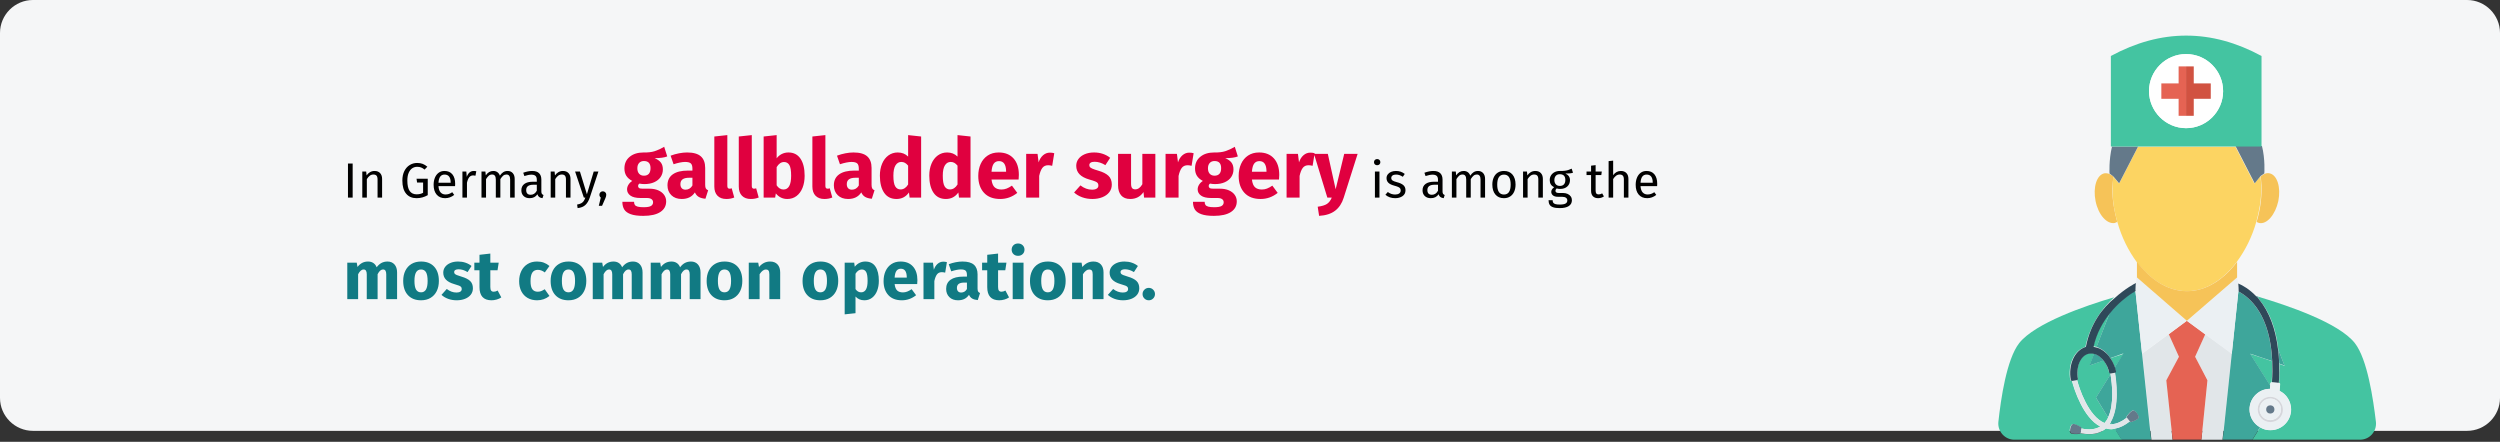 <?xml version="1.0" encoding="UTF-8"?>
<svg xmlns="http://www.w3.org/2000/svg" xmlns:xlink="http://www.w3.org/1999/xlink" width="911px" height="161px" viewBox="0 0 911 161" version="1.1">
  <rect x="0" y="0" width="911" height="161" fill="#333333" stroke="none"/>
  <title>gallensteine-einleitung-en</title>
  <g id="Page-1" stroke="none" stroke-width="1" fill="none" fill-rule="evenodd">
    <g id="vorlage" transform="translate(2, -5747)" fill-rule="nonzero">
      <g id="gallensteine-einleitung-en" transform="translate(-2, 5747)">
        <g id="Mask_3_" fill="#F5F6F7">
          <path d="M911,12 L911,145 C911,151.6 905.6,157 899,157 L12,157 C5.4,157 0,151.6 0,145 L0,12 C0,5.4 5.4,0 12,0 L899,0 C905.6,0 911,5.4 911,12 Z" id="Path"></path>
        </g>
        <g id="Page-1" transform="translate(728.177, 12.975)">
          <g id="Group" transform="translate(0, 0)">
            <g transform="translate(0, 92.698)" fill="#44C4A1">
              <path d="M41.523,48.95 L41.023,48.15 C40.823,48.45 40.723,48.75 40.523,48.95 C40.923,48.95 41.223,48.95 41.523,48.95 Z" id="Path"></path>
              <path d="M35.823,20.75 L40.723,8.05 C38.123,11.25 35.723,15.35 34.623,20.45 C34.923,20.55 35.423,20.65 35.823,20.75 Z" id="Path_1_"></path>
              <path d="M38.723,48.45 C39.223,47.85 39.723,47.15 40.023,46.45 L35.623,39.25 L40.923,30.75 C40.923,30.55 40.823,30.35 40.823,30.15 L40.723,30.15 C40.523,30.15 40.323,30.05 40.323,29.85 C39.923,28.25 39.323,26.85 38.423,25.65 L33.323,27.45 L35.023,23.15 C34.323,22.95 33.723,22.95 33.023,23.05 C29.923,23.65 28.223,27.75 29.023,32.25 C29.023,32.45 28.923,32.65 28.723,32.65 C29.423,35.75 32.823,46.05 38.723,48.45 Z" id="Path_2_"></path>
              <path d="M45.723,23.25 L40.823,24.85 C41.523,25.85 42.023,27.05 42.423,28.25 L45.723,23.25 Z" id="Path_3_"></path>
              <path d="M42.523,50.55 C42.023,50.65 41.523,50.75 41.123,50.75 C40.423,50.75 39.823,50.65 39.223,50.45 C37.623,51.85 35.623,52.55 33.223,52.55 C32.223,52.55 31.023,52.45 29.823,52.15 C29.723,52.35 29.623,52.45 29.423,52.45 C28.623,52.55 26.723,52.65 26.223,52.05 C25.723,51.35 26.223,49.35 26.923,48.95 C27.523,48.65 29.223,49.55 29.923,49.95 C30.123,50.05 30.123,50.25 30.123,50.45 L30.123,50.45 C33.023,51.05 35.323,50.85 37.123,49.75 C30.923,46.55 27.623,36.25 26.823,33.15 L26.723,33.15 C26.523,33.15 26.323,33.05 26.223,32.85 C25.223,27.25 27.623,21.95 31.723,20.75 C33.523,12.35 38.023,6.45 42.223,2.65 C31.623,5.75 13.423,12.05 7.623,19.35 C3.023,25.25 0.923,39.75 0.023,48.15 C-0.277,51.55 2.423,54.55 5.823,54.55 L45.023,54.55 L42.523,50.55 Z" id="Path_4_"></path>
              <path d="M48.823,0.85 L50.023,0.55 C50.023,0.45 49.623,0.55 48.823,0.85 C48.823,0.75 48.823,0.85 48.823,0.85 Z" id="Path_5_"></path>
              <polygon id="Path_6_" points="50.023 0.45 50.023 0.55 50.023 0.55"></polygon>
              <path d="M129.923,19.35 C124.023,11.85 105.123,5.55 94.723,2.45 L95.123,3.55 C98.923,8.05 101.223,14.15 102.023,21.65 L104.323,27.65 L102.423,26.95 C102.523,29.15 102.423,31.55 102.323,33.95 L102.423,33.95 C102.623,33.95 102.723,34.15 102.723,34.25 L102.523,36.75 C105.023,37.95 106.723,40.55 106.723,43.55 C106.723,48.05 102.823,51.55 98.323,51.05 C97.223,50.95 96.323,50.55 95.423,50.05 L92.623,54.55 L131.823,54.55 C135.323,54.55 137.923,51.55 137.623,48.15 C136.623,39.75 134.523,25.25 129.923,19.35 Z" id="Path_7_"></path>
              <path d="M99.523,33.65 L99.623,33.65 C99.823,30.85 99.823,28.35 99.723,25.95 L91.723,23.25 L99.023,34.85 L99.123,33.95 C99.223,33.75 99.423,33.65 99.523,33.65 Z" id="Path_8_"></path>
              <path d="M94.623,2.45 C94.323,2.35 94.123,2.35 93.923,2.25 C93.923,2.25 93.923,2.25 93.923,2.25 L94.623,2.45 Z" id="Path_9_"></path>
            </g>
            <g id="Group_1_" transform="translate(52.498, 108.77)" fill="#E1E6E9">
              <polygon id="Path_10_" points="13.3 8.3 9.6 7.21644966e-16 7.21644966e-16 7.1 3.3 38.5 11 38.5 8.8 16.8"></polygon>
              <polygon id="Path_11_" points="22.9 7.21644966e-16 19.2 8.3 23.8 16.8 21.5 38.5 29.2 38.5 32.6 7.1"></polygon>
            </g>
            <g id="Group_2_" transform="translate(35.124, 50.106)" fill="#F6C358">
              <path d="M60.822,5.678 C60.822,9.678 60.222,13.778 59.022,17.778 C59.322,17.978 59.622,18.078 59.922,18.178 C62.722,18.778 65.822,15.178 66.922,10.178 C67.922,5.178 66.522,0.678 63.722,0.078 C63.022,-0.122 62.222,0.078 61.522,0.478 L60.522,1.178 C60.622,2.578 60.822,4.078 60.822,5.678 Z" id="Path_12_"></path>
              <path d="M6.822,1.178 L6.822,1.178 L5.522,0.378 C4.822,0.078 4.222,-0.022 3.522,0.078 C0.722,0.678 -0.678,5.178 0.322,10.178 C1.322,15.178 4.422,18.678 7.322,18.178 C7.622,18.078 7.922,17.878 8.222,17.778 C7.122,13.878 6.422,9.778 6.422,5.678 C6.522,4.178 6.622,2.678 6.822,1.178 Z" id="Path_13_"></path>
            </g>
            <path d="M68.723,93.125 C75.723,93.125 82.123,88.825 86.923,82.425 C90.023,78.225 92.523,73.225 94.023,67.825 C95.123,63.925 95.823,59.825 95.823,55.725 C95.823,54.125 95.723,52.625 95.523,51.225 L95.423,51.325 L93.323,53.925 L86.423,40.525 L50.923,40.525 L44.023,53.925 L41.923,51.425 C41.723,52.825 41.623,54.325 41.623,55.925 C41.623,59.925 42.223,64.025 43.423,68.025 C44.923,73.425 47.423,78.425 50.523,82.625 C55.323,88.825 61.723,93.125 68.723,93.125 Z" id="Path_14_" fill="#FCD462"></path>
            <g id="Group_3_" transform="translate(40.504, 40.021)" fill="#64798A">
              <path d="M1.433,11.3 L3.533,13.8 L10.433,0.4 L0.933,0.4 C-0.267,5.4 0.033,10.3 0.033,10.3 L0.133,10.3 L1.433,11.3 L1.433,11.3 Z" id="Path_15_"></path>
              <path d="M46.033,0.4 L52.933,13.8 L55.033,11.2 L55.133,11.1 L56.133,10.4 L56.433,10.2 C56.433,10.2 56.833,5.1 55.533,3.60822483e-16 L55.533,0.2 L46.033,0.2 L46.033,0.4 Z" id="Path_16_"></path>
            </g>
            <path d="M86.523,40.425 L95.923,40.425 L95.923,40.225 L95.923,7.425 C77.623,-2.475 59.323,-2.475 41.023,7.425 L41.023,40.425 L41.423,40.425 L50.923,40.425 L86.523,40.425 L86.523,40.425 Z M68.423,6.725 C75.923,6.725 81.923,12.825 81.923,20.225 C81.923,27.725 75.823,33.725 68.423,33.725 C61.023,33.725 54.923,27.625 54.923,20.225 C54.923,12.825 61.023,6.725 68.423,6.725 Z" id="Shape" fill="#44C4A1"></path>
            <path d="M68.423,33.725 C75.923,33.725 81.923,27.625 81.923,20.225 C81.923,12.825 75.923,6.725 68.423,6.725 C60.923,6.725 54.923,12.825 54.923,20.225 C54.923,27.625 61.023,33.725 68.423,33.725 Z M59.423,17.425 L65.623,17.425 L65.623,11.225 L68.423,11.225 L71.223,11.225 L71.223,17.425 L77.423,17.425 L77.423,23.025 L71.223,23.025 L71.223,29.225 L68.423,29.225 L65.623,29.225 L65.623,23.025 L59.423,23.025 L59.423,17.425 L59.423,17.425 Z" id="Shape_1_" fill="#FFFFFF"></path>
            <polygon id="Path_17_" fill="#E56353" points="65.723 29.225 68.423 29.225 68.423 11.225 65.723 11.225 65.723 17.425 59.423 17.425 59.423 23.025 65.723 23.025"></polygon>
            <polygon id="Path_18_" fill="#D15241" points="71.223 29.225 71.223 23.025 77.423 23.025 77.423 17.425 71.223 17.425 71.223 11.225 68.423 11.225 68.423 29.225"></polygon>
            <g id="Group_4_" transform="translate(33.19, 93.215)" fill="#3EA69B">
              <path d="M5.2,25.2 C4.9,24.8 4.5,24.4 4.1,24 C3.3,23.3 2.5,22.9 1.7,22.7 L2.83106871e-15,27 L5.2,25.2 Z" id="Path_19_"></path>
              <path d="M6.8,45.9 C9.1,41.1 8.3,33.6 7.7,30.2 L2.4,38.7 L6.8,45.9 Z" id="Path_20_"></path>
              <path d="M16.8,-1.41553436e-15 L16.8,-1.41553436e-15 L15.6,0.3 C13.5,1.7 10.3,4.1 7.5,7.6 L2.6,20.2 C3.7,20.6 4.8,21.2 5.8,22.1 C6.5,22.7 7.1,23.5 7.6,24.3 L12.4,22.6 L9.2,27.7 C9.3,28.1 9.4,28.4 9.5,28.8 C9.5,29 9.4,29.2 9.2,29.3 C9.8,32.5 11,41.9 7.7,47.6 L8.2,48.4 C9.9,48.3 11.7,47.5 13.6,46 C13.5,45.8 13.5,45.7 13.6,45.5 C14.1,44.9 15.3,43.3 16,43.4 C16.8,43.5 18,45.2 17.9,46 C17.7,46.7 15.9,47.3 15.1,47.6 C14.9,47.7 14.7,47.6 14.6,47.4 L14.6,47.4 C12.8,48.8 11,49.7 9.2,50 L11.7,54 L22.5,54 L19.2,22.7 L16.8,-1.41553436e-15 Z" id="Path_21_"></path>
              <path d="M61.6,2.6 C61.7,2.7 61.8,2.9 61.9,3 L61.5,1.9 L61.5,1.9 L61.5,1.9 L60.7,1.7 C61,2 61.3,2.3 61.6,2.6 Z" id="Path_22_"></path>
              <path d="M58.4,43.9 C57.9,39.4 61.4,35.5 65.8,35.5 L65.9,34.3 L58.6,22.7 L66.6,25.4 C65.9,8.5 58.5,2.2 54.3,-1.41553436e-15 L51.9,22.7 L48.6,54 L59.4,54 L62.2,49.5 C60.1,48.3 58.7,46.3 58.4,43.9 Z" id="Path_23_"></path>
              <path d="M71.1,27 L68.8,21 C69,22.7 69.1,24.5 69.2,26.3 L71.1,27 Z" id="Path_24_"></path>
            </g>
            <polygon id="Path_25_" fill="#E56353" points="71.723 117.025 75.423 108.825 68.723 103.925 62.123 108.825 65.823 117.025 61.223 125.625 63.523 147.225 68.723 147.225 74.023 147.225 76.223 125.625"></polygon>
            <path d="M87.523,93.225 L87.523,93.225 C91.723,95.425 99.123,101.725 99.823,118.625 C99.923,120.925 99.923,123.525 99.723,126.325 L102.223,126.525 C102.423,124.025 102.423,121.725 102.323,119.525 C102.323,117.725 102.123,115.925 101.923,114.225 C101.023,106.725 98.723,100.625 95.023,96.125 C94.923,96.025 94.823,95.825 94.723,95.725 C94.423,95.425 94.223,95.125 93.923,94.925 C93.923,94.925 93.923,94.925 93.923,94.925 C91.523,92.425 89.123,91.025 87.423,90.325 C87.423,91.225 87.523,92.125 87.523,93.225 L87.523,93.225 Z" id="Path_26_" fill="#2F4859"></path>
            <path d="M40.823,122.925 C40.823,123.125 40.923,123.325 40.923,123.525 C41.423,126.825 42.323,134.325 40.023,139.225 C39.623,140.025 39.223,140.625 38.723,141.225 C32.823,138.825 29.523,128.525 28.623,125.525 C28.623,125.525 28.623,125.525 28.623,125.525 L26.923,125.825 C27.723,128.925 31.023,139.225 37.223,142.425 C35.423,143.525 33.123,143.825 30.223,143.125 L29.823,144.825 C29.823,144.825 29.823,144.825 29.823,144.825 C31.023,145.125 32.123,145.225 33.223,145.225 C35.623,145.225 37.623,144.525 39.223,143.125 C39.823,143.325 40.523,143.425 41.123,143.425 C41.623,143.425 42.123,143.325 42.523,143.225 C44.323,142.925 46.123,142.025 47.923,140.625 L46.923,139.225 C46.923,139.225 46.923,139.225 46.923,139.225 C45.023,140.725 43.223,141.425 41.523,141.625 C41.223,141.625 40.823,141.625 40.523,141.625 C40.723,141.325 40.823,141.125 41.023,140.825 C44.323,135.125 43.023,125.725 42.523,122.525 L42.523,122.525 L40.823,122.925 Z" id="Path_27_" fill="#E1E6E9"></path>
            <path d="M31.923,113.425 C27.823,114.625 25.423,119.925 26.423,125.525 C26.423,125.725 26.623,125.825 26.923,125.825 L27.023,125.825 L28.723,125.525 C28.723,125.525 28.723,125.525 28.723,125.525 C28.923,125.425 29.023,125.325 29.023,125.125 C28.223,120.625 30.023,116.525 33.023,115.925 C33.623,115.825 34.323,115.825 35.023,116.025 C35.823,116.225 36.723,116.725 37.423,117.425 C37.823,117.725 38.123,118.125 38.523,118.625 C39.423,119.825 40.123,121.225 40.423,122.825 C40.423,123.025 40.623,123.125 40.823,123.125 L40.923,123.125 L42.623,122.825 L42.623,122.825 C42.823,122.825 42.923,122.525 42.923,122.325 C42.823,121.925 42.723,121.625 42.623,121.225 C42.223,120.025 41.723,118.825 41.023,117.825 C40.523,117.025 39.923,116.225 39.223,115.625 C38.223,114.725 37.123,114.025 36.023,113.725 C35.623,113.625 35.123,113.525 34.723,113.425 C35.823,108.325 38.223,104.225 40.823,101.025 C43.623,97.525 46.823,95.125 48.923,93.725 C48.923,93.725 48.923,93.725 49.023,93.725 C49.423,93.425 49.923,93.225 50.223,93.025 C50.223,91.925 50.323,90.825 50.423,90.025 C49.723,90.325 46.323,92.125 42.423,95.625 C38.023,99.125 33.523,105.025 31.923,113.425 Z" id="Path_28_" fill="#2F4859"></path>
            <g id="Group_5_" transform="translate(26.158, 136.601)" fill="#64798A">
              <path d="M21.802,4.004 L21.802,4.004 C21.902,4.204 22.102,4.204 22.302,4.204 C23.002,4.004 24.902,3.304 25.002,2.604 C25.202,1.804 23.902,0.104 23.102,0.004 C22.402,-0.096 21.202,1.504 20.702,2.104 C20.602,2.204 20.602,2.404 20.702,2.604 C20.702,2.604 20.702,2.604 20.702,2.604 L21.802,4.004 Z" id="Path_29_"></path>
              <path d="M4.102,6.504 L4.102,6.504 C4.102,6.304 4.102,6.104 3.902,6.004 C3.202,5.604 1.502,4.604 0.902,5.004 C0.202,5.404 -0.298,7.504 0.202,8.104 C0.602,8.704 2.602,8.504 3.402,8.504 C3.602,8.504 3.702,8.404 3.802,8.204 C3.802,8.204 3.802,8.204 3.802,8.204 L4.102,6.504 Z" id="Path_30_"></path>
            </g>
            <path d="M99.523,126.325 C99.323,126.325 99.223,126.425 99.223,126.625 L99.123,127.525 L99.023,128.725 C94.623,128.725 91.023,132.625 91.623,137.125 C91.923,139.525 93.323,141.625 95.323,142.725 C96.223,143.225 97.223,143.625 98.223,143.725 C102.823,144.225 106.623,140.725 106.623,136.225 C106.623,133.225 104.923,130.725 102.423,129.425 L102.623,126.925 C102.623,126.725 102.523,126.625 102.323,126.625 L102.223,126.625 L99.723,126.425 L99.523,126.325 Z M103.623,136.225 C103.623,138.725 101.623,140.825 99.023,140.825 C96.423,140.825 94.423,138.825 94.423,136.225 C94.423,133.725 96.423,131.625 99.023,131.625 C101.623,131.625 103.623,133.725 103.623,136.225 Z" id="Shape_2_" fill="#EBF0F3"></path>
            <path d="M99.123,131.625 C96.623,131.625 94.523,133.625 94.523,136.225 C94.523,138.725 96.523,140.825 99.123,140.825 C101.723,140.825 103.723,138.825 103.723,136.225 C103.623,133.725 101.623,131.625 99.123,131.625 Z M103.023,136.225 C103.023,138.425 101.223,140.125 99.123,140.125 C96.923,140.125 95.223,138.325 95.223,136.225 C95.223,134.025 97.023,132.325 99.123,132.325 C101.223,132.225 103.023,134.025 103.023,136.225 Z" id="Shape_3_" fill="#D5D6DB"></path>
            <path d="M99.123,132.225 C96.923,132.225 95.223,134.025 95.223,136.125 C95.223,138.325 97.023,140.025 99.123,140.025 C101.323,140.025 103.023,138.225 103.023,136.125 C103.023,134.025 101.223,132.225 99.123,132.225 Z M99.123,136.725 C98.823,136.725 98.623,136.525 98.623,136.225 C98.623,135.925 98.823,135.725 99.123,135.725 C99.423,135.725 99.623,135.925 99.623,136.225 C99.623,136.525 99.423,136.725 99.123,136.725 Z" id="Shape_4_" fill="#EBF0F3"></path>
            <circle id="Oval" fill="#64798A" cx="99.123" cy="136.225" r="1.5"></circle>
            <g id="Group_6_" transform="translate(49.982, 88.083)" fill="#EBF0F3">
              <path d="M7.21644966e-16,5.1 C7.21644966e-16,5.1 7.21644966e-16,5.1 7.21644966e-16,5.1 L2.4,27.8 L12.1,20.7 L18.7,15.8 L0.5,0 C0.4,0.5 0.3,1 0.2,1.6 C0.1,2.5 7.21644966e-16,3.5 7.21644966e-16,4.6 C0.1,4.8 7.21644966e-16,5 7.21644966e-16,5.1 Z" id="Path_31_"></path>
              <path d="M18.8,15.9 L25.4,20.8 L35.1,27.9 L37.5,5.2 L37.5,5.2 L37.5,5.2 C37.5,4.2 37.5,3.2 37.4,2.3 C37.3,1.4 37.2,0.7 37,0.1 L18.8,15.9 Z" id="Path_32_"></path>
            </g>
            <path d="M87.023,88.125 L87.023,82.425 C82.223,88.825 75.823,93.125 68.723,93.125 C61.723,93.125 55.323,88.825 50.523,82.425 L50.523,88.125 L68.723,103.925 L87.023,88.125 Z" id="Path_33_" fill="#F6C358"></path>
          </g>
        </g>
        <g id="In-Germany,-gallblad" transform="translate(126.55, 49.23)">
          <path d="M1.96,22.77 L1.96,10.368 L0.25,10.368 L0.25,22.77 L1.96,22.77 Z M7.126,22.77 L7.126,16.038 C7.462,15.498 7.822,15.084 8.206,14.796 C8.59,14.508 9.034,14.364 9.538,14.364 C10.03,14.364 10.402,14.502 10.654,14.778 C10.906,15.054 11.032,15.528 11.032,16.2 L11.032,16.2 L11.032,22.77 L12.688,22.77 L12.688,15.966 C12.688,15.066 12.445,14.358 11.959,13.842 C11.473,13.326 10.798,13.068 9.934,13.068 C9.334,13.068 8.785,13.212 8.287,13.5 C7.789,13.788 7.372,14.184 7.036,14.688 L7.036,14.688 L6.892,13.284 L5.47,13.284 L5.47,22.77 L7.126,22.77 Z M25.27,22.986 C26.686,22.986 28.036,22.62 29.32,21.888 L29.32,21.888 L29.32,15.894 L25.234,15.894 L25.432,17.28 L27.628,17.28 L27.628,21.024 C26.968,21.396 26.182,21.582 25.27,21.582 C24.154,21.582 23.311,21.18 22.741,20.376 C22.171,19.572 21.886,18.3 21.886,16.56 C21.886,15.408 22.054,14.457 22.39,13.707 C22.726,12.957 23.161,12.411 23.695,12.069 C24.229,11.727 24.814,11.556 25.45,11.556 C26.002,11.556 26.482,11.634 26.89,11.79 C27.298,11.946 27.724,12.204 28.168,12.564 L28.168,12.564 L29.176,11.52 C28.612,11.052 28.045,10.707 27.475,10.485 C26.905,10.263 26.23,10.152 25.45,10.152 C24.478,10.152 23.581,10.401 22.759,10.899 C21.937,11.397 21.283,12.129 20.797,13.095 C20.311,14.061 20.068,15.216 20.068,16.56 C20.068,18.66 20.527,20.256 21.445,21.348 C22.363,22.44 23.638,22.986 25.27,22.986 Z M35.656,22.986 C36.856,22.986 37.96,22.59 38.968,21.798 L38.968,21.798 L38.248,20.808 C37.828,21.096 37.426,21.306 37.042,21.438 C36.658,21.57 36.238,21.636 35.782,21.636 C35.062,21.636 34.474,21.39 34.018,20.898 C33.562,20.406 33.298,19.638 33.226,18.594 L33.226,18.594 L39.274,18.594 C39.298,18.306 39.31,18.024 39.31,17.748 C39.31,16.284 38.974,15.138 38.302,14.31 C37.63,13.482 36.664,13.068 35.404,13.068 C34.6,13.068 33.901,13.284 33.307,13.716 C32.713,14.148 32.257,14.745 31.939,15.507 C31.621,16.269 31.462,17.142 31.462,18.126 C31.462,19.638 31.831,20.826 32.569,21.69 C33.307,22.554 34.336,22.986 35.656,22.986 Z M37.672,17.37 L33.226,17.37 C33.346,15.378 34.084,14.382 35.44,14.382 C36.184,14.382 36.742,14.628 37.114,15.12 C37.486,15.612 37.672,16.326 37.672,17.262 L37.672,17.262 L37.672,17.37 Z M43.612,22.77 L43.612,17.352 C43.816,16.44 44.098,15.768 44.458,15.336 C44.818,14.904 45.292,14.688 45.88,14.688 C46.144,14.688 46.42,14.724 46.708,14.796 L46.708,14.796 L47.014,13.176 C46.726,13.104 46.414,13.068 46.078,13.068 C45.502,13.068 44.998,13.248 44.566,13.608 C44.134,13.968 43.792,14.502 43.54,15.21 L43.54,15.21 L43.378,13.284 L41.956,13.284 L41.956,22.77 L43.612,22.77 Z M50.56,22.77 L50.56,16.038 C50.92,15.474 51.262,15.054 51.586,14.778 C51.91,14.502 52.312,14.364 52.792,14.364 C53.68,14.364 54.124,14.976 54.124,16.2 L54.124,16.2 L54.124,22.77 L55.78,22.77 L55.78,16.038 C56.152,15.462 56.5,15.039 56.824,14.769 C57.148,14.499 57.544,14.364 58.012,14.364 C58.9,14.364 59.344,14.976 59.344,16.2 L59.344,16.2 L59.344,22.77 L61,22.77 L61,15.966 C61,15.078 60.766,14.373 60.298,13.851 C59.83,13.329 59.206,13.068 58.426,13.068 C57.814,13.068 57.283,13.215 56.833,13.509 C56.383,13.803 55.972,14.226 55.6,14.778 C55.42,14.238 55.123,13.818 54.709,13.518 C54.295,13.218 53.794,13.068 53.206,13.068 C52.09,13.068 51.178,13.602 50.47,14.67 L50.47,14.67 L50.326,13.284 L48.904,13.284 L48.904,22.77 L50.56,22.77 Z M71.134,22.986 L71.512,21.834 C71.248,21.738 71.05,21.597 70.918,21.411 C70.786,21.225 70.72,20.94 70.72,20.556 L70.72,20.556 L70.72,16.218 C70.72,15.21 70.444,14.433 69.892,13.887 C69.34,13.341 68.506,13.068 67.39,13.068 C66.382,13.068 65.29,13.284 64.114,13.716 L64.114,13.716 L64.528,14.922 C65.536,14.586 66.388,14.418 67.084,14.418 C67.756,14.418 68.254,14.562 68.578,14.85 C68.902,15.138 69.064,15.618 69.064,16.29 L69.064,16.29 L69.064,16.992 L67.606,16.992 C66.274,16.992 65.245,17.262 64.519,17.802 C63.793,18.342 63.43,19.116 63.43,20.124 C63.43,20.976 63.7,21.666 64.24,22.194 C64.78,22.722 65.518,22.986 66.454,22.986 C67.702,22.986 68.644,22.512 69.28,21.564 C69.424,22.02 69.646,22.356 69.946,22.572 C70.246,22.788 70.642,22.926 71.134,22.986 L71.134,22.986 Z M66.832,21.744 C66.292,21.744 65.884,21.6 65.608,21.312 C65.332,21.024 65.194,20.598 65.194,20.034 C65.194,18.738 66.07,18.09 67.822,18.09 L67.822,18.09 L69.064,18.09 L69.064,20.268 C68.524,21.252 67.78,21.744 66.832,21.744 Z M75.778,22.77 L75.778,16.038 C76.114,15.498 76.474,15.084 76.858,14.796 C77.242,14.508 77.686,14.364 78.19,14.364 C78.682,14.364 79.054,14.502 79.306,14.778 C79.558,15.054 79.684,15.528 79.684,16.2 L79.684,16.2 L79.684,22.77 L81.34,22.77 L81.34,15.966 C81.34,15.066 81.097,14.358 80.611,13.842 C80.125,13.326 79.45,13.068 78.586,13.068 C77.986,13.068 77.437,13.212 76.939,13.5 C76.441,13.788 76.024,14.184 75.688,14.688 L75.688,14.688 L75.544,13.284 L74.122,13.284 L74.122,22.77 L75.778,22.77 Z M83.932,26.604 C85.168,26.472 86.119,26.085 86.785,25.443 C87.451,24.801 87.97,23.928 88.342,22.824 L88.342,22.824 L91.51,13.284 L89.8,13.284 L87.316,21.564 L84.778,13.284 L83.014,13.284 L86.2,22.77 L86.758,22.77 C86.566,23.31 86.359,23.739 86.137,24.057 C85.915,24.375 85.618,24.636 85.246,24.84 C84.874,25.044 84.376,25.2 83.752,25.308 L83.752,25.308 L83.932,26.604 Z M92.842,25.758 L94.048,23.004 C94.264,22.524 94.372,22.098 94.372,21.726 C94.372,21.378 94.252,21.084 94.012,20.844 C93.772,20.604 93.472,20.484 93.112,20.484 C92.764,20.484 92.47,20.604 92.23,20.844 C91.99,21.084 91.87,21.378 91.87,21.726 C91.87,21.942 91.915,22.14 92.005,22.32 C92.095,22.5 92.218,22.65 92.374,22.77 L92.374,22.77 L91.654,25.758 L92.842,25.758 Z" id="InGermany," fill="#000000"></path>
          <path d="M107.86,29.43 C110.56,29.43 112.625,28.965 114.055,28.035 C115.485,27.105 116.2,25.81 116.2,24.15 C116.2,23.27 115.95,22.48 115.45,21.78 C114.95,21.08 114.24,20.53 113.32,20.13 C112.4,19.73 111.33,19.53 110.11,19.53 L110.11,19.53 L107.71,19.53 C107.01,19.53 106.545,19.445 106.315,19.275 C106.085,19.105 105.97,18.87 105.97,18.57 C105.97,18.39 106.015,18.215 106.105,18.045 C106.195,17.875 106.32,17.75 106.48,17.67 C107.06,17.79 107.67,17.85 108.31,17.85 C109.67,17.85 110.855,17.62 111.865,17.16 C112.875,16.7 113.65,16.065 114.19,15.255 C114.73,14.445 115,13.53 115,12.51 C115,11.49 114.76,10.66 114.28,10.02 C113.8,9.38 113.04,8.84 112,8.4 C114.02,8.4 115.55,8.19 116.59,7.77 L116.59,7.77 L115.48,4.26 C114.3,4.96 113.155,5.49 112.045,5.85 C110.935,6.21 109.58,6.37 107.98,6.33 C105.88,6.33 104.19,6.855 102.91,7.905 C101.63,8.955 100.99,10.37 100.99,12.15 C100.99,13.19 101.215,14.075 101.665,14.805 C102.115,15.535 102.84,16.17 103.84,16.71 C103.26,17.07 102.8,17.525 102.46,18.075 C102.12,18.625 101.95,19.19 101.95,19.77 C101.95,20.69 102.355,21.445 103.165,22.035 C103.975,22.625 105.2,22.92 106.84,22.92 L106.84,22.92 L109.15,22.92 C109.91,22.92 110.48,23.06 110.86,23.34 C111.24,23.62 111.43,24 111.43,24.48 C111.43,25.06 111.18,25.505 110.68,25.815 C110.18,26.125 109.28,26.28 107.98,26.28 C107.04,26.28 106.32,26.21 105.82,26.07 C105.32,25.93 104.975,25.72 104.785,25.44 C104.595,25.16 104.5,24.78 104.5,24.3 L104.5,24.3 L100.24,24.3 C100.24,25.42 100.465,26.35 100.915,27.09 C101.365,27.83 102.15,28.405 103.27,28.815 C104.39,29.225 105.92,29.43 107.86,29.43 Z M108.1,14.79 C107.36,14.79 106.775,14.555 106.345,14.085 C105.915,13.615 105.7,12.95 105.7,12.09 C105.7,11.27 105.915,10.625 106.345,10.155 C106.775,9.685 107.36,9.45 108.1,9.45 C109.7,9.45 110.5,10.31 110.5,12.03 C110.5,12.95 110.295,13.64 109.885,14.1 C109.475,14.56 108.88,14.79 108.1,14.79 Z M121.87,23.28 C124.03,23.28 125.63,22.48 126.67,20.88 C127.01,21.64 127.49,22.195 128.11,22.545 C128.73,22.895 129.53,23.11 130.51,23.19 L130.51,23.19 L131.5,20.1 C131.12,19.96 130.845,19.75 130.675,19.47 C130.505,19.19 130.42,18.75 130.42,18.15 L130.42,18.15 L130.42,11.97 C130.42,10.09 129.89,8.68 128.83,7.74 C127.77,6.8 126.1,6.33 123.82,6.33 C122.92,6.33 121.945,6.43 120.895,6.63 C119.845,6.83 118.82,7.12 117.82,7.5 L117.82,7.5 L118.9,10.62 C119.68,10.36 120.44,10.155 121.18,10.005 C121.92,9.855 122.55,9.78 123.07,9.78 C124.07,9.78 124.77,9.955 125.17,10.305 C125.57,10.655 125.77,11.3 125.77,12.24 L125.77,12.24 L125.77,12.93 L124.15,12.93 C121.73,12.93 119.88,13.39 118.6,14.31 C117.32,15.23 116.68,16.56 116.68,18.3 C116.68,19.78 117.15,20.98 118.09,21.9 C119.03,22.82 120.29,23.28 121.87,23.28 Z M123.25,19.89 C122.67,19.89 122.215,19.715 121.885,19.365 C121.555,19.015 121.39,18.52 121.39,17.88 C121.39,17.08 121.655,16.49 122.185,16.11 C122.715,15.73 123.52,15.54 124.6,15.54 L124.6,15.54 L125.77,15.54 L125.77,18.36 C125.17,19.38 124.33,19.89 123.25,19.89 Z M138.13,23.28 C139.19,23.28 140.15,23.1 141.01,22.74 L141.01,22.74 L140.08,19.38 C139.84,19.48 139.58,19.53 139.3,19.53 C138.76,19.53 138.49,19.2 138.49,18.54 L138.49,18.54 L138.49,0 L133.75,0.51 L133.75,18.72 C133.75,20.18 134.135,21.305 134.905,22.095 C135.675,22.885 136.75,23.28 138.13,23.28 Z M147.04,23.28 C148.1,23.28 149.06,23.1 149.92,22.74 L149.92,22.74 L148.99,19.38 C148.75,19.48 148.49,19.53 148.21,19.53 C147.67,19.53 147.4,19.2 147.4,18.54 L147.4,18.54 L147.4,0 L142.66,0.51 L142.66,18.72 C142.66,20.18 143.045,21.305 143.815,22.095 C144.585,22.885 145.66,23.28 147.04,23.28 Z M160.33,23.28 C161.63,23.28 162.755,22.92 163.705,22.2 C164.655,21.48 165.385,20.48 165.895,19.2 C166.405,17.92 166.66,16.46 166.66,14.82 C166.66,12.14 166.15,10.055 165.13,8.565 C164.11,7.075 162.65,6.33 160.75,6.33 C159.87,6.33 159.055,6.52 158.305,6.9 C157.555,7.28 156.94,7.8 156.46,8.46 L156.46,8.46 L156.46,0 L151.72,0.51 L151.72,22.77 L155.92,22.77 L156.16,21.24 C156.66,21.88 157.265,22.38 157.975,22.74 C158.685,23.1 159.47,23.28 160.33,23.28 Z M158.95,19.83 C158.45,19.83 157.985,19.695 157.555,19.425 C157.125,19.155 156.76,18.78 156.46,18.3 L156.46,18.3 L156.46,11.67 C157.2,10.43 158.1,9.81 159.16,9.81 C160,9.81 160.64,10.17 161.08,10.89 C161.52,11.61 161.74,12.92 161.74,14.82 C161.74,18.16 160.81,19.83 158.95,19.83 Z M173.86,23.28 C174.92,23.28 175.88,23.1 176.74,22.74 L176.74,22.74 L175.81,19.38 C175.57,19.48 175.31,19.53 175.03,19.53 C174.49,19.53 174.22,19.2 174.22,18.54 L174.22,18.54 L174.22,0 L169.48,0.51 L169.48,18.72 C169.48,20.18 169.865,21.305 170.635,22.095 C171.405,22.885 172.48,23.28 173.86,23.28 Z M182.5,23.28 C184.66,23.28 186.26,22.48 187.3,20.88 C187.64,21.64 188.12,22.195 188.74,22.545 C189.36,22.895 190.16,23.11 191.14,23.19 L191.14,23.19 L192.13,20.1 C191.75,19.96 191.475,19.75 191.305,19.47 C191.135,19.19 191.05,18.75 191.05,18.15 L191.05,18.15 L191.05,11.97 C191.05,10.09 190.52,8.68 189.46,7.74 C188.4,6.8 186.73,6.33 184.45,6.33 C183.55,6.33 182.575,6.43 181.525,6.63 C180.475,6.83 179.45,7.12 178.45,7.5 L178.45,7.5 L179.53,10.62 C180.31,10.36 181.07,10.155 181.81,10.005 C182.55,9.855 183.18,9.78 183.7,9.78 C184.7,9.78 185.4,9.955 185.8,10.305 C186.2,10.655 186.4,11.3 186.4,12.24 L186.4,12.24 L186.4,12.93 L184.78,12.93 C182.36,12.93 180.51,13.39 179.23,14.31 C177.95,15.23 177.31,16.56 177.31,18.3 C177.31,19.78 177.78,20.98 178.72,21.9 C179.66,22.82 180.92,23.28 182.5,23.28 Z M183.88,19.89 C183.3,19.89 182.845,19.715 182.515,19.365 C182.185,19.015 182.02,18.52 182.02,17.88 C182.02,17.08 182.285,16.49 182.815,16.11 C183.345,15.73 184.15,15.54 185.23,15.54 L185.23,15.54 L186.4,15.54 L186.4,18.36 C185.8,19.38 184.96,19.89 183.88,19.89 Z M200.14,23.28 C202.04,23.28 203.55,22.49 204.67,20.91 L204.67,20.91 L204.91,22.77 L209.11,22.77 L209.11,0.51 L204.37,0 L204.37,7.83 C203.37,6.83 202.11,6.33 200.59,6.33 C199.31,6.33 198.175,6.69 197.185,7.41 C196.195,8.13 195.43,9.13 194.89,10.41 C194.35,11.69 194.08,13.14 194.08,14.76 C194.08,17.4 194.595,19.48 195.625,21 C196.655,22.52 198.16,23.28 200.14,23.28 Z M201.61,19.8 C200.77,19.8 200.125,19.43 199.675,18.69 C199.225,17.95 199,16.65 199,14.79 C199,13.09 199.26,11.83 199.78,11.01 C200.3,10.19 201,9.78 201.88,9.78 C202.38,9.78 202.825,9.89 203.215,10.11 C203.605,10.33 203.99,10.67 204.37,11.13 L204.37,11.13 L204.37,18 C203.63,19.2 202.71,19.8 201.61,19.8 Z M218.14,23.28 C220.04,23.28 221.55,22.49 222.67,20.91 L222.67,20.91 L222.91,22.77 L227.11,22.77 L227.11,0.51 L222.37,0 L222.37,7.83 C221.37,6.83 220.11,6.33 218.59,6.33 C217.31,6.33 216.175,6.69 215.185,7.41 C214.195,8.13 213.43,9.13 212.89,10.41 C212.35,11.69 212.08,13.14 212.08,14.76 C212.08,17.4 212.595,19.48 213.625,21 C214.655,22.52 216.16,23.28 218.14,23.28 Z M219.61,19.8 C218.77,19.8 218.125,19.43 217.675,18.69 C217.225,17.95 217,16.65 217,14.79 C217,13.09 217.26,11.83 217.78,11.01 C218.3,10.19 219,9.78 219.88,9.78 C220.38,9.78 220.825,9.89 221.215,10.11 C221.605,10.33 221.99,10.67 222.37,11.13 L222.37,11.13 L222.37,18 C221.63,19.2 220.71,19.8 219.61,19.8 Z M237.94,23.28 C240.22,23.28 242.29,22.54 244.15,21.06 L244.15,21.06 L242.2,18.42 C241.5,18.9 240.85,19.255 240.25,19.485 C239.65,19.715 239.03,19.83 238.39,19.83 C237.33,19.83 236.5,19.56 235.9,19.02 C235.3,18.48 234.92,17.54 234.76,16.2 L234.76,16.2 L244.63,16.2 C244.69,15.72 244.72,15.15 244.72,14.49 C244.72,11.93 244.07,9.93 242.77,8.49 C241.47,7.05 239.67,6.33 237.37,6.33 C235.81,6.33 234.47,6.705 233.35,7.455 C232.23,8.205 231.38,9.225 230.8,10.515 C230.22,11.805 229.93,13.26 229.93,14.88 C229.93,17.44 230.62,19.48 232,21 C233.38,22.52 235.36,23.28 237.94,23.28 Z M240.07,13.35 L234.76,13.35 C234.86,11.97 235.135,10.98 235.585,10.38 C236.035,9.78 236.67,9.48 237.49,9.48 C239.17,9.48 240.03,10.7 240.07,13.14 L240.07,13.14 L240.07,13.35 Z M252.13,22.77 L252.13,14.88 C252.41,13.58 252.795,12.605 253.285,11.955 C253.775,11.305 254.49,10.98 255.43,10.98 C255.79,10.98 256.27,11.05 256.87,11.19 L256.87,11.19 L257.62,6.6 C257.14,6.46 256.61,6.39 256.03,6.39 C255.11,6.39 254.285,6.705 253.555,7.335 C252.825,7.965 252.28,8.83 251.92,9.93 L251.92,9.93 L251.53,6.84 L247.39,6.84 L247.39,22.77 L252.13,22.77 Z M271.51,23.28 C272.83,23.28 274.03,23.07 275.11,22.65 C276.19,22.23 277.04,21.625 277.66,20.835 C278.28,20.045 278.59,19.11 278.59,18.03 C278.59,16.67 278.185,15.605 277.375,14.835 C276.565,14.065 275.33,13.44 273.67,12.96 C272.71,12.68 272,12.44 271.54,12.24 C271.08,12.04 270.775,11.845 270.625,11.655 C270.475,11.465 270.4,11.22 270.4,10.92 C270.4,10.54 270.565,10.245 270.895,10.035 C271.225,9.825 271.7,9.72 272.32,9.72 C273.64,9.72 274.95,10.13 276.25,10.95 L276.25,10.95 L277.99,8.28 C277.23,7.66 276.35,7.18 275.35,6.84 C274.35,6.5 273.28,6.33 272.14,6.33 C270.84,6.33 269.695,6.545 268.705,6.975 C267.715,7.405 266.955,7.985 266.425,8.715 C265.895,9.445 265.63,10.27 265.63,11.19 C265.63,12.41 266.02,13.43 266.8,14.25 C267.58,15.07 268.76,15.71 270.34,16.17 C271.34,16.45 272.07,16.685 272.53,16.875 C272.99,17.065 273.3,17.27 273.46,17.49 C273.62,17.71 273.7,18.01 273.7,18.39 C273.7,18.87 273.495,19.24 273.085,19.5 C272.675,19.76 272.11,19.89 271.39,19.89 C269.91,19.89 268.5,19.37 267.16,18.33 L267.16,18.33 L264.85,20.91 C265.65,21.65 266.625,22.23 267.775,22.65 C268.925,23.07 270.17,23.28 271.51,23.28 Z M285.31,23.28 C287.37,23.28 288.98,22.44 290.14,20.76 L290.14,20.76 L290.35,22.77 L294.46,22.77 L294.46,6.84 L289.72,6.84 L289.72,17.91 C289,19.15 288.14,19.77 287.14,19.77 C286.62,19.77 286.235,19.615 285.985,19.305 C285.735,18.995 285.61,18.45 285.61,17.67 L285.61,17.67 L285.61,6.84 L280.87,6.84 L280.87,18.27 C280.87,19.85 281.245,21.08 281.995,21.96 C282.745,22.84 283.85,23.28 285.31,23.28 Z M302.92,22.77 L302.92,14.88 C303.2,13.58 303.585,12.605 304.075,11.955 C304.565,11.305 305.28,10.98 306.22,10.98 C306.58,10.98 307.06,11.05 307.66,11.19 L307.66,11.19 L308.41,6.6 C307.93,6.46 307.4,6.39 306.82,6.39 C305.9,6.39 305.075,6.705 304.345,7.335 C303.615,7.965 303.07,8.83 302.71,9.93 L302.71,9.93 L302.32,6.84 L298.18,6.84 L298.18,22.77 L302.92,22.77 Z M315.79,29.43 C318.49,29.43 320.555,28.965 321.985,28.035 C323.415,27.105 324.13,25.81 324.13,24.15 C324.13,23.27 323.88,22.48 323.38,21.78 C322.88,21.08 322.17,20.53 321.25,20.13 C320.33,19.73 319.26,19.53 318.04,19.53 L318.04,19.53 L315.64,19.53 C314.94,19.53 314.475,19.445 314.245,19.275 C314.015,19.105 313.9,18.87 313.9,18.57 C313.9,18.39 313.945,18.215 314.035,18.045 C314.125,17.875 314.25,17.75 314.41,17.67 C314.99,17.79 315.6,17.85 316.24,17.85 C317.6,17.85 318.785,17.62 319.795,17.16 C320.805,16.7 321.58,16.065 322.12,15.255 C322.66,14.445 322.93,13.53 322.93,12.51 C322.93,11.49 322.69,10.66 322.21,10.02 C321.73,9.38 320.97,8.84 319.93,8.4 C321.95,8.4 323.48,8.19 324.52,7.77 L324.52,7.77 L323.41,4.26 C322.23,4.96 321.085,5.49 319.975,5.85 C318.865,6.21 317.51,6.37 315.91,6.33 C313.81,6.33 312.12,6.855 310.84,7.905 C309.56,8.955 308.92,10.37 308.92,12.15 C308.92,13.19 309.145,14.075 309.595,14.805 C310.045,15.535 310.77,16.17 311.77,16.71 C311.19,17.07 310.73,17.525 310.39,18.075 C310.05,18.625 309.88,19.19 309.88,19.77 C309.88,20.69 310.285,21.445 311.095,22.035 C311.905,22.625 313.13,22.92 314.77,22.92 L314.77,22.92 L317.08,22.92 C317.84,22.92 318.41,23.06 318.79,23.34 C319.17,23.62 319.36,24 319.36,24.48 C319.36,25.06 319.11,25.505 318.61,25.815 C318.11,26.125 317.21,26.28 315.91,26.28 C314.97,26.28 314.25,26.21 313.75,26.07 C313.25,25.93 312.905,25.72 312.715,25.44 C312.525,25.16 312.43,24.78 312.43,24.3 L312.43,24.3 L308.17,24.3 C308.17,25.42 308.395,26.35 308.845,27.09 C309.295,27.83 310.08,28.405 311.2,28.815 C312.32,29.225 313.85,29.43 315.79,29.43 Z M316.03,14.79 C315.29,14.79 314.705,14.555 314.275,14.085 C313.845,13.615 313.63,12.95 313.63,12.09 C313.63,11.27 313.845,10.625 314.275,10.155 C314.705,9.685 315.29,9.45 316.03,9.45 C317.63,9.45 318.43,10.31 318.43,12.03 C318.43,12.95 318.225,13.64 317.815,14.1 C317.405,14.56 316.81,14.79 316.03,14.79 Z M332.83,23.28 C335.11,23.28 337.18,22.54 339.04,21.06 L339.04,21.06 L337.09,18.42 C336.39,18.9 335.74,19.255 335.14,19.485 C334.54,19.715 333.92,19.83 333.28,19.83 C332.22,19.83 331.39,19.56 330.79,19.02 C330.19,18.48 329.81,17.54 329.65,16.2 L329.65,16.2 L339.52,16.2 C339.58,15.72 339.61,15.15 339.61,14.49 C339.61,11.93 338.96,9.93 337.66,8.49 C336.36,7.05 334.56,6.33 332.26,6.33 C330.7,6.33 329.36,6.705 328.24,7.455 C327.12,8.205 326.27,9.225 325.69,10.515 C325.11,11.805 324.82,13.26 324.82,14.88 C324.82,17.44 325.51,19.48 326.89,21 C328.27,22.52 330.25,23.28 332.83,23.28 Z M334.96,13.35 L329.65,13.35 C329.75,11.97 330.025,10.98 330.475,10.38 C330.925,9.78 331.56,9.48 332.38,9.48 C334.06,9.48 334.92,10.7 334.96,13.14 L334.96,13.14 L334.96,13.35 Z M347.02,22.77 L347.02,14.88 C347.3,13.58 347.685,12.605 348.175,11.955 C348.665,11.305 349.38,10.98 350.32,10.98 C350.68,10.98 351.16,11.05 351.76,11.19 L351.76,11.19 L352.51,6.6 C352.03,6.46 351.5,6.39 350.92,6.39 C350,6.39 349.175,6.705 348.445,7.335 C347.715,7.965 347.17,8.83 346.81,9.93 L346.81,9.93 L346.42,6.84 L342.28,6.84 L342.28,22.77 L347.02,22.77 Z M354.13,29.43 C356.57,29.29 358.515,28.665 359.965,27.555 C361.415,26.445 362.46,24.86 363.1,22.8 L363.1,22.8 L368.17,6.84 L363.28,6.84 L360.16,19.74 L357.31,6.84 L352.27,6.84 L357.13,22.77 L358.75,22.77 C358.31,23.83 357.725,24.6 356.995,25.08 C356.265,25.56 355.14,25.9 353.62,26.1 L353.62,26.1 L354.13,29.43 Z" id="gallbladdersurgery" fill="#E0003F"></path>
          <path d="M375.28,10.98 C375.628,10.98 375.91,10.875 376.126,10.665 C376.342,10.455 376.45,10.188 376.45,9.864 C376.45,9.54 376.342,9.27 376.126,9.054 C375.91,8.838 375.628,8.73 375.28,8.73 C374.944,8.73 374.668,8.838 374.452,9.054 C374.236,9.27 374.128,9.54 374.128,9.864 C374.128,10.188 374.236,10.455 374.452,10.665 C374.668,10.875 374.944,10.98 375.28,10.98 Z M376.126,22.77 L376.126,13.284 L374.47,13.284 L374.47,22.77 L376.126,22.77 Z M381.868,22.986 C382.912,22.986 383.797,22.74 384.523,22.248 C385.249,21.756 385.612,21.042 385.612,20.106 C385.612,19.314 385.351,18.69 384.829,18.234 C384.307,17.778 383.518,17.418 382.462,17.154 C381.694,16.95 381.163,16.74 380.869,16.524 C380.575,16.308 380.428,16.008 380.428,15.624 C380.428,15.24 380.584,14.937 380.896,14.715 C381.208,14.493 381.634,14.382 382.174,14.382 C382.606,14.382 383.017,14.448 383.407,14.58 C383.797,14.712 384.208,14.916 384.64,15.192 L384.64,15.192 L385.342,14.148 C384.874,13.788 384.382,13.518 383.866,13.338 C383.35,13.158 382.768,13.068 382.12,13.068 C381.472,13.068 380.887,13.179 380.365,13.401 C379.843,13.623 379.435,13.935 379.141,14.337 C378.847,14.739 378.7,15.186 378.7,15.678 C378.7,16.362 378.925,16.926 379.375,17.37 C379.825,17.814 380.554,18.168 381.562,18.432 C382.186,18.6 382.66,18.759 382.984,18.909 C383.308,19.059 383.536,19.233 383.668,19.431 C383.8,19.629 383.866,19.89 383.866,20.214 C383.866,20.658 383.683,21.009 383.317,21.267 C382.951,21.525 382.456,21.654 381.832,21.654 C380.86,21.654 379.972,21.348 379.168,20.736 L379.168,20.736 L378.286,21.744 C379.234,22.572 380.428,22.986 381.868,22.986 Z M399.526,22.986 L399.904,21.834 C399.64,21.738 399.442,21.597 399.31,21.411 C399.178,21.225 399.112,20.94 399.112,20.556 L399.112,20.556 L399.112,16.218 C399.112,15.21 398.836,14.433 398.284,13.887 C397.732,13.341 396.898,13.068 395.782,13.068 C394.774,13.068 393.682,13.284 392.506,13.716 L392.506,13.716 L392.92,14.922 C393.928,14.586 394.78,14.418 395.476,14.418 C396.148,14.418 396.646,14.562 396.97,14.85 C397.294,15.138 397.456,15.618 397.456,16.29 L397.456,16.29 L397.456,16.992 L395.998,16.992 C394.666,16.992 393.637,17.262 392.911,17.802 C392.185,18.342 391.822,19.116 391.822,20.124 C391.822,20.976 392.092,21.666 392.632,22.194 C393.172,22.722 393.91,22.986 394.846,22.986 C396.094,22.986 397.036,22.512 397.672,21.564 C397.816,22.02 398.038,22.356 398.338,22.572 C398.638,22.788 399.034,22.926 399.526,22.986 L399.526,22.986 Z M395.224,21.744 C394.684,21.744 394.276,21.6 394,21.312 C393.724,21.024 393.586,20.598 393.586,20.034 C393.586,18.738 394.462,18.09 396.214,18.09 L396.214,18.09 L397.456,18.09 L397.456,20.268 C396.916,21.252 396.172,21.744 395.224,21.744 Z M404.17,22.77 L404.17,16.038 C404.53,15.474 404.872,15.054 405.196,14.778 C405.52,14.502 405.922,14.364 406.402,14.364 C407.29,14.364 407.734,14.976 407.734,16.2 L407.734,16.2 L407.734,22.77 L409.39,22.77 L409.39,16.038 C409.762,15.462 410.11,15.039 410.434,14.769 C410.758,14.499 411.154,14.364 411.622,14.364 C412.51,14.364 412.954,14.976 412.954,16.2 L412.954,16.2 L412.954,22.77 L414.61,22.77 L414.61,15.966 C414.61,15.078 414.376,14.373 413.908,13.851 C413.44,13.329 412.816,13.068 412.036,13.068 C411.424,13.068 410.893,13.215 410.443,13.509 C409.993,13.803 409.582,14.226 409.21,14.778 C409.03,14.238 408.733,13.818 408.319,13.518 C407.905,13.218 407.404,13.068 406.816,13.068 C405.7,13.068 404.788,13.602 404.08,14.67 L404.08,14.67 L403.936,13.284 L402.514,13.284 L402.514,22.77 L404.17,22.77 Z M421.486,22.986 C422.362,22.986 423.118,22.779 423.754,22.365 C424.39,21.951 424.876,21.369 425.212,20.619 C425.548,19.869 425.716,19.002 425.716,18.018 C425.716,16.494 425.347,15.288 424.609,14.4 C423.871,13.512 422.836,13.068 421.504,13.068 C420.616,13.068 419.854,13.275 419.218,13.689 C418.582,14.103 418.096,14.685 417.76,15.435 C417.424,16.185 417.256,17.052 417.256,18.036 C417.256,19.56 417.628,20.766 418.372,21.654 C419.116,22.542 420.154,22.986 421.486,22.986 Z M421.486,21.654 C419.854,21.654 419.038,20.448 419.038,18.036 C419.038,15.612 419.86,14.4 421.504,14.4 C423.124,14.4 423.934,15.606 423.934,18.018 C423.934,20.442 423.118,21.654 421.486,21.654 Z M430.108,22.77 L430.108,16.038 C430.444,15.498 430.804,15.084 431.188,14.796 C431.572,14.508 432.016,14.364 432.52,14.364 C433.012,14.364 433.384,14.502 433.636,14.778 C433.888,15.054 434.014,15.528 434.014,16.2 L434.014,16.2 L434.014,22.77 L435.67,22.77 L435.67,15.966 C435.67,15.066 435.427,14.358 434.941,13.842 C434.455,13.326 433.78,13.068 432.916,13.068 C432.316,13.068 431.767,13.212 431.269,13.5 C430.771,13.788 430.354,14.184 430.018,14.688 L430.018,14.688 L429.874,13.284 L428.452,13.284 L428.452,22.77 L430.108,22.77 Z M441.808,26.604 C443.26,26.604 444.364,26.355 445.12,25.857 C445.876,25.359 446.254,24.648 446.254,23.724 C446.254,23.22 446.119,22.77 445.849,22.374 C445.579,21.978 445.198,21.666 444.706,21.438 C444.214,21.21 443.65,21.096 443.014,21.096 L443.014,21.096 L441.502,21.096 C440.674,21.096 440.26,20.838 440.26,20.322 C440.26,20.154 440.302,19.989 440.386,19.827 C440.47,19.665 440.584,19.536 440.728,19.44 C441.1,19.56 441.502,19.62 441.934,19.62 C443.05,19.62 443.932,19.32 444.58,18.72 C445.228,18.12 445.552,17.346 445.552,16.398 C445.552,15.306 444.994,14.508 443.878,14.004 C444.502,14.004 445.03,13.986 445.462,13.95 C445.894,13.914 446.29,13.836 446.65,13.716 L446.65,13.716 L446.164,12.222 C445.684,12.438 445.279,12.603 444.949,12.717 C444.619,12.831 444.202,12.921 443.698,12.987 C443.194,13.053 442.57,13.08 441.826,13.068 C441.142,13.068 440.521,13.209 439.963,13.491 C439.405,13.773 438.967,14.166 438.649,14.67 C438.331,15.174 438.172,15.744 438.172,16.38 C438.172,16.992 438.301,17.511 438.559,17.937 C438.817,18.363 439.222,18.72 439.774,19.008 C439.438,19.236 439.18,19.494 439,19.782 C438.82,20.07 438.73,20.37 438.73,20.682 C438.73,21.198 438.937,21.627 439.351,21.969 C439.765,22.311 440.374,22.482 441.178,22.482 L441.178,22.482 L442.672,22.482 C443.272,22.482 443.74,22.596 444.076,22.824 C444.412,23.052 444.58,23.388 444.58,23.832 C444.58,24.324 444.367,24.693 443.941,24.939 C443.515,25.185 442.804,25.308 441.808,25.308 C441.124,25.308 440.596,25.251 440.224,25.137 C439.852,25.023 439.594,24.855 439.45,24.633 C439.306,24.411 439.234,24.108 439.234,23.724 L439.234,23.724 L437.74,23.724 C437.74,24.384 437.866,24.924 438.118,25.344 C438.37,25.764 438.793,26.079 439.387,26.289 C439.981,26.499 440.788,26.604 441.808,26.604 Z M441.862,18.522 C441.226,18.522 440.734,18.327 440.386,17.937 C440.038,17.547 439.864,17.028 439.864,16.38 C439.864,15.744 440.035,15.231 440.377,14.841 C440.719,14.451 441.202,14.256 441.826,14.256 C443.182,14.256 443.86,14.958 443.86,16.362 C443.86,17.046 443.689,17.577 443.347,17.955 C443.005,18.333 442.51,18.522 441.862,18.522 Z M455.794,22.986 C456.586,22.986 457.294,22.77 457.918,22.338 L457.918,22.338 L457.288,21.24 C456.82,21.492 456.4,21.618 456.028,21.618 C455.62,21.618 455.329,21.507 455.155,21.285 C454.981,21.063 454.894,20.706 454.894,20.214 L454.894,20.214 L454.894,14.562 L456.964,14.562 L457.144,13.284 L454.894,13.284 L454.894,10.944 L453.238,11.142 L453.238,13.284 L451.582,13.284 L451.582,14.562 L453.238,14.562 L453.238,20.286 C453.238,21.162 453.463,21.831 453.913,22.293 C454.363,22.755 454.99,22.986 455.794,22.986 Z M461.284,22.77 L461.284,16.02 C461.62,15.492 461.98,15.084 462.364,14.796 C462.748,14.508 463.186,14.364 463.678,14.364 C464.17,14.364 464.545,14.502 464.803,14.778 C465.061,15.054 465.19,15.528 465.19,16.2 L465.19,16.2 L465.19,22.77 L466.846,22.77 L466.846,15.966 C466.846,15.066 466.603,14.358 466.117,13.842 C465.631,13.326 464.956,13.068 464.092,13.068 C462.964,13.068 462.028,13.578 461.284,14.598 L461.284,14.598 L461.284,9.306 L459.628,9.486 L459.628,22.77 L461.284,22.77 Z M473.686,22.986 C474.886,22.986 475.99,22.59 476.998,21.798 L476.998,21.798 L476.278,20.808 C475.858,21.096 475.456,21.306 475.072,21.438 C474.688,21.57 474.268,21.636 473.812,21.636 C473.092,21.636 472.504,21.39 472.048,20.898 C471.592,20.406 471.328,19.638 471.256,18.594 L471.256,18.594 L477.304,18.594 C477.328,18.306 477.34,18.024 477.34,17.748 C477.34,16.284 477.004,15.138 476.332,14.31 C475.66,13.482 474.694,13.068 473.434,13.068 C472.63,13.068 471.931,13.284 471.337,13.716 C470.743,14.148 470.287,14.745 469.969,15.507 C469.651,16.269 469.492,17.142 469.492,18.126 C469.492,19.638 469.861,20.826 470.599,21.69 C471.337,22.554 472.366,22.986 473.686,22.986 Z M475.702,17.37 L471.256,17.37 C471.376,15.378 472.114,14.382 473.47,14.382 C474.214,14.382 474.772,14.628 475.144,15.12 C475.516,15.612 475.702,16.326 475.702,17.262 L475.702,17.262 L475.702,17.37 Z" id="isamongthe" fill="#000000"></path>
          <path d="M3.95,59.77 L3.95,50.695 C4.25,50.128 4.562,49.699 4.888,49.407 C5.213,49.116 5.575,48.97 5.975,48.97 C6.725,48.97 7.1,49.562 7.1,50.745 L7.1,50.745 L7.1,59.77 L11.05,59.77 L11.05,50.695 C11.35,50.112 11.658,49.678 11.975,49.395 C12.292,49.112 12.658,48.97 13.075,48.97 C13.825,48.97 14.2,49.562 14.2,50.745 L14.2,50.745 L14.2,59.77 L18.15,59.77 L18.15,50.07 C18.15,48.82 17.833,47.841 17.2,47.133 C16.567,46.424 15.725,46.07 14.675,46.07 C13.842,46.07 13.104,46.241 12.463,46.583 C11.821,46.924 11.233,47.453 10.7,48.17 C10.45,47.503 10.054,46.987 9.512,46.62 C8.971,46.253 8.325,46.07 7.575,46.07 C6.775,46.07 6.062,46.233 5.438,46.557 C4.812,46.883 4.242,47.378 3.725,48.045 L3.725,48.045 L3.45,46.495 L0,46.495 L0,59.77 L3.95,59.77 Z M26.875,60.195 C28.208,60.195 29.363,59.903 30.337,59.32 C31.312,58.737 32.062,57.916 32.587,56.858 C33.112,55.799 33.375,54.562 33.375,53.145 C33.375,50.912 32.8,49.174 31.65,47.932 C30.5,46.691 28.908,46.07 26.875,46.07 C25.542,46.07 24.387,46.362 23.413,46.945 C22.438,47.528 21.688,48.349 21.163,49.407 C20.637,50.466 20.375,51.703 20.375,53.12 C20.375,55.353 20.954,57.091 22.113,58.333 C23.271,59.574 24.858,60.195 26.875,60.195 Z M26.875,57.295 C26.058,57.295 25.454,56.962 25.062,56.295 C24.671,55.628 24.475,54.57 24.475,53.12 C24.475,51.703 24.675,50.657 25.075,49.983 C25.475,49.307 26.075,48.97 26.875,48.97 C27.692,48.97 28.296,49.303 28.688,49.97 C29.079,50.637 29.275,51.695 29.275,53.145 C29.275,54.562 29.075,55.608 28.675,56.282 C28.275,56.958 27.675,57.295 26.875,57.295 Z M39.875,60.195 C40.975,60.195 41.975,60.02 42.875,59.67 C43.775,59.32 44.483,58.816 45,58.157 C45.517,57.499 45.775,56.72 45.775,55.82 C45.775,54.687 45.438,53.799 44.763,53.157 C44.087,52.516 43.058,51.995 41.675,51.595 C40.875,51.362 40.283,51.162 39.9,50.995 C39.517,50.828 39.263,50.666 39.138,50.508 C39.013,50.349 38.95,50.145 38.95,49.895 C38.95,49.578 39.087,49.333 39.362,49.157 C39.638,48.983 40.033,48.895 40.55,48.895 C41.65,48.895 42.742,49.237 43.825,49.92 L43.825,49.92 L45.275,47.695 C44.642,47.178 43.908,46.778 43.075,46.495 C42.242,46.212 41.35,46.07 40.4,46.07 C39.317,46.07 38.362,46.249 37.538,46.608 C36.712,46.966 36.079,47.449 35.638,48.057 C35.196,48.666 34.975,49.353 34.975,50.12 C34.975,51.137 35.3,51.987 35.95,52.67 C36.6,53.353 37.583,53.887 38.9,54.27 C39.733,54.503 40.342,54.699 40.725,54.858 C41.108,55.016 41.367,55.187 41.5,55.37 C41.633,55.553 41.7,55.803 41.7,56.12 C41.7,56.52 41.529,56.828 41.188,57.045 C40.846,57.262 40.375,57.37 39.775,57.37 C38.542,57.37 37.367,56.937 36.25,56.07 L36.25,56.07 L34.325,58.22 C34.992,58.837 35.804,59.32 36.763,59.67 C37.721,60.02 38.758,60.195 39.875,60.195 Z M52.525,60.195 C53.158,60.195 53.796,60.103 54.438,59.92 C55.079,59.737 55.642,59.478 56.125,59.145 L56.125,59.145 L54.8,56.645 C54.3,56.928 53.825,57.07 53.375,57.07 C52.942,57.07 52.625,56.937 52.425,56.67 C52.225,56.403 52.125,55.962 52.125,55.345 L52.125,55.345 L52.125,49.245 L54.75,49.245 L55.175,46.495 L52.125,46.495 L52.125,43.17 L48.175,43.62 L48.175,46.495 L46.3,46.495 L46.3,49.245 L48.175,49.245 L48.175,55.395 C48.175,58.578 49.625,60.178 52.525,60.195 Z M69.2,60.195 C70.867,60.195 72.358,59.67 73.675,58.62 L73.675,58.62 L71.95,56.17 C71.433,56.487 70.992,56.716 70.625,56.858 C70.258,56.999 69.85,57.07 69.4,57.07 C68.55,57.07 67.9,56.778 67.45,56.195 C67,55.612 66.775,54.62 66.775,53.22 C66.775,51.77 67,50.72 67.45,50.07 C67.9,49.42 68.567,49.095 69.45,49.095 C70.3,49.095 71.142,49.412 71.975,50.045 L71.975,50.045 L73.675,47.695 C73.025,47.145 72.333,46.737 71.6,46.47 C70.867,46.203 70.042,46.07 69.125,46.07 C67.825,46.07 66.683,46.374 65.7,46.983 C64.717,47.591 63.958,48.437 63.425,49.52 C62.892,50.603 62.625,51.845 62.625,53.245 C62.625,54.645 62.892,55.866 63.425,56.907 C63.958,57.949 64.717,58.758 65.7,59.333 C66.683,59.907 67.85,60.195 69.2,60.195 Z M80.6,60.195 C81.933,60.195 83.088,59.903 84.062,59.32 C85.037,58.737 85.787,57.916 86.312,56.858 C86.838,55.799 87.1,54.562 87.1,53.145 C87.1,50.912 86.525,49.174 85.375,47.932 C84.225,46.691 82.633,46.07 80.6,46.07 C79.267,46.07 78.112,46.362 77.138,46.945 C76.162,47.528 75.412,48.349 74.888,49.407 C74.362,50.466 74.1,51.703 74.1,53.12 C74.1,55.353 74.679,57.091 75.838,58.333 C76.996,59.574 78.583,60.195 80.6,60.195 Z M80.6,57.295 C79.783,57.295 79.179,56.962 78.787,56.295 C78.396,55.628 78.2,54.57 78.2,53.12 C78.2,51.703 78.4,50.657 78.8,49.983 C79.2,49.307 79.8,48.97 80.6,48.97 C81.417,48.97 82.021,49.303 82.412,49.97 C82.804,50.637 83,51.695 83,53.145 C83,54.562 82.8,55.608 82.4,56.282 C82,56.958 81.4,57.295 80.6,57.295 Z M93.4,59.77 L93.4,50.695 C93.7,50.128 94.013,49.699 94.338,49.407 C94.662,49.116 95.025,48.97 95.425,48.97 C96.175,48.97 96.55,49.562 96.55,50.745 L96.55,50.745 L96.55,59.77 L100.5,59.77 L100.5,50.695 C100.8,50.112 101.108,49.678 101.425,49.395 C101.742,49.112 102.108,48.97 102.525,48.97 C103.275,48.97 103.65,49.562 103.65,50.745 L103.65,50.745 L103.65,59.77 L107.6,59.77 L107.6,50.07 C107.6,48.82 107.283,47.841 106.65,47.133 C106.017,46.424 105.175,46.07 104.125,46.07 C103.292,46.07 102.554,46.241 101.912,46.583 C101.271,46.924 100.683,47.453 100.15,48.17 C99.9,47.503 99.504,46.987 98.963,46.62 C98.421,46.253 97.775,46.07 97.025,46.07 C96.225,46.07 95.513,46.233 94.888,46.557 C94.263,46.883 93.692,47.378 93.175,48.045 L93.175,48.045 L92.9,46.495 L89.45,46.495 L89.45,59.77 L93.4,59.77 Z M114.525,59.77 L114.525,50.695 C114.825,50.128 115.138,49.699 115.463,49.407 C115.787,49.116 116.15,48.97 116.55,48.97 C117.3,48.97 117.675,49.562 117.675,50.745 L117.675,50.745 L117.675,59.77 L121.625,59.77 L121.625,50.695 C121.925,50.112 122.233,49.678 122.55,49.395 C122.867,49.112 123.233,48.97 123.65,48.97 C124.4,48.97 124.775,49.562 124.775,50.745 L124.775,50.745 L124.775,59.77 L128.725,59.77 L128.725,50.07 C128.725,48.82 128.408,47.841 127.775,47.133 C127.142,46.424 126.3,46.07 125.25,46.07 C124.417,46.07 123.679,46.241 123.037,46.583 C122.396,46.924 121.808,47.453 121.275,48.17 C121.025,47.503 120.629,46.987 120.088,46.62 C119.546,46.253 118.9,46.07 118.15,46.07 C117.35,46.07 116.638,46.233 116.013,46.557 C115.388,46.883 114.817,47.378 114.3,48.045 L114.3,48.045 L114.025,46.495 L110.575,46.495 L110.575,59.77 L114.525,59.77 Z M137.45,60.195 C138.783,60.195 139.938,59.903 140.912,59.32 C141.887,58.737 142.637,57.916 143.162,56.858 C143.688,55.799 143.95,54.562 143.95,53.145 C143.95,50.912 143.375,49.174 142.225,47.932 C141.075,46.691 139.483,46.07 137.45,46.07 C136.117,46.07 134.963,46.362 133.988,46.945 C133.012,47.528 132.262,48.349 131.738,49.407 C131.213,50.466 130.95,51.703 130.95,53.12 C130.95,55.353 131.529,57.091 132.688,58.333 C133.846,59.574 135.433,60.195 137.45,60.195 Z M137.45,57.295 C136.633,57.295 136.029,56.962 135.637,56.295 C135.246,55.628 135.05,54.57 135.05,53.12 C135.05,51.703 135.25,50.657 135.65,49.983 C136.05,49.307 136.65,48.97 137.45,48.97 C138.267,48.97 138.871,49.303 139.262,49.97 C139.654,50.637 139.85,51.695 139.85,53.145 C139.85,54.562 139.65,55.608 139.25,56.282 C138.85,56.958 138.25,57.295 137.45,57.295 Z M150.25,59.77 L150.25,50.695 C150.983,49.545 151.75,48.97 152.55,48.97 C152.967,48.97 153.279,49.099 153.488,49.358 C153.696,49.616 153.8,50.078 153.8,50.745 L153.8,50.745 L153.8,59.77 L157.75,59.77 L157.75,50.07 C157.75,48.803 157.425,47.82 156.775,47.12 C156.125,46.42 155.225,46.07 154.075,46.07 C153.258,46.07 152.521,46.237 151.863,46.57 C151.204,46.903 150.592,47.403 150.025,48.07 L150.025,48.07 L149.75,46.495 L146.3,46.495 L146.3,59.77 L150.25,59.77 Z M172.4,60.195 C173.733,60.195 174.887,59.903 175.863,59.32 C176.838,58.737 177.588,57.916 178.113,56.858 C178.637,55.799 178.9,54.562 178.9,53.145 C178.9,50.912 178.325,49.174 177.175,47.932 C176.025,46.691 174.433,46.07 172.4,46.07 C171.067,46.07 169.912,46.362 168.938,46.945 C167.963,47.528 167.213,48.349 166.688,49.407 C166.162,50.466 165.9,51.703 165.9,53.12 C165.9,55.353 166.479,57.091 167.637,58.333 C168.796,59.574 170.383,60.195 172.4,60.195 Z M172.4,57.295 C171.583,57.295 170.979,56.962 170.588,56.295 C170.196,55.628 170,54.57 170,53.12 C170,51.703 170.2,50.657 170.6,49.983 C171,49.307 171.6,48.97 172.4,48.97 C173.217,48.97 173.821,49.303 174.213,49.97 C174.604,50.637 174.8,51.695 174.8,53.145 C174.8,54.562 174.6,55.608 174.2,56.282 C173.8,56.958 173.2,57.295 172.4,57.295 Z M181.25,65.32 L185.2,64.895 L185.2,58.82 C186.017,59.737 187.092,60.195 188.425,60.195 C189.492,60.195 190.425,59.891 191.225,59.282 C192.025,58.674 192.637,57.833 193.062,56.758 C193.488,55.682 193.7,54.462 193.7,53.095 C193.7,50.878 193.292,49.153 192.475,47.92 C191.658,46.687 190.417,46.07 188.75,46.07 C188.05,46.07 187.367,46.224 186.7,46.532 C186.033,46.841 185.442,47.32 184.925,47.97 L184.925,47.97 L184.725,46.495 L181.25,46.495 L181.25,65.32 Z M187.225,57.295 C186.408,57.295 185.733,56.903 185.2,56.12 L185.2,56.12 L185.2,50.52 C185.5,50.02 185.846,49.637 186.238,49.37 C186.629,49.103 187.05,48.97 187.5,48.97 C188.2,48.97 188.725,49.274 189.075,49.883 C189.425,50.491 189.6,51.578 189.6,53.145 C189.6,55.912 188.808,57.295 187.225,57.295 Z M202.1,60.195 C204,60.195 205.725,59.578 207.275,58.345 L207.275,58.345 L205.65,56.145 C205.067,56.545 204.525,56.841 204.025,57.032 C203.525,57.224 203.008,57.32 202.475,57.32 C201.592,57.32 200.9,57.095 200.4,56.645 C199.9,56.195 199.583,55.412 199.45,54.295 L199.45,54.295 L207.675,54.295 C207.725,53.895 207.75,53.42 207.75,52.87 C207.75,50.737 207.208,49.07 206.125,47.87 C205.042,46.67 203.542,46.07 201.625,46.07 C200.325,46.07 199.208,46.383 198.275,47.008 C197.342,47.633 196.633,48.483 196.15,49.557 C195.667,50.633 195.425,51.845 195.425,53.195 C195.425,55.328 196,57.028 197.15,58.295 C198.3,59.562 199.95,60.195 202.1,60.195 Z M203.875,51.92 L199.45,51.92 C199.533,50.77 199.762,49.945 200.137,49.445 C200.512,48.945 201.042,48.695 201.725,48.695 C203.125,48.695 203.842,49.712 203.875,51.745 L203.875,51.745 L203.875,51.92 Z M213.925,59.77 L213.925,53.195 C214.158,52.112 214.479,51.299 214.887,50.758 C215.296,50.216 215.892,49.945 216.675,49.945 C216.975,49.945 217.375,50.003 217.875,50.12 L217.875,50.12 L218.5,46.295 C218.1,46.178 217.658,46.12 217.175,46.12 C216.408,46.12 215.721,46.383 215.113,46.907 C214.504,47.432 214.05,48.153 213.75,49.07 L213.75,49.07 L213.425,46.495 L209.975,46.495 L209.975,59.77 L213.925,59.77 Z M222.55,60.195 C224.35,60.195 225.683,59.528 226.55,58.195 C226.833,58.828 227.233,59.291 227.75,59.583 C228.267,59.874 228.933,60.053 229.75,60.12 L229.75,60.12 L230.575,57.545 C230.258,57.428 230.029,57.253 229.887,57.02 C229.746,56.787 229.675,56.42 229.675,55.92 L229.675,55.92 L229.675,50.77 C229.675,49.203 229.233,48.028 228.35,47.245 C227.467,46.462 226.075,46.07 224.175,46.07 C223.425,46.07 222.613,46.153 221.738,46.32 C220.863,46.487 220.008,46.728 219.175,47.045 L219.175,47.045 L220.075,49.645 C220.725,49.428 221.358,49.258 221.975,49.133 C222.592,49.008 223.117,48.945 223.55,48.945 C224.383,48.945 224.967,49.091 225.3,49.383 C225.633,49.674 225.8,50.212 225.8,50.995 L225.8,50.995 L225.8,51.57 L224.45,51.57 C222.433,51.57 220.892,51.953 219.825,52.72 C218.758,53.487 218.225,54.595 218.225,56.045 C218.225,57.278 218.617,58.278 219.4,59.045 C220.183,59.812 221.233,60.195 222.55,60.195 Z M223.7,57.37 C223.217,57.37 222.838,57.224 222.562,56.932 C222.287,56.641 222.15,56.228 222.15,55.695 C222.15,55.028 222.371,54.537 222.812,54.22 C223.254,53.903 223.925,53.745 224.825,53.745 L224.825,53.745 L225.8,53.745 L225.8,56.095 C225.3,56.945 224.6,57.37 223.7,57.37 Z M237.55,60.195 C238.183,60.195 238.821,60.103 239.463,59.92 C240.104,59.737 240.667,59.478 241.15,59.145 L241.15,59.145 L239.825,56.645 C239.325,56.928 238.85,57.07 238.4,57.07 C237.967,57.07 237.65,56.937 237.45,56.67 C237.25,56.403 237.15,55.962 237.15,55.345 L237.15,55.345 L237.15,49.245 L239.775,49.245 L240.2,46.495 L237.15,46.495 L237.15,43.17 L233.2,43.62 L233.2,46.495 L231.325,46.495 L231.325,49.245 L233.2,49.245 L233.2,55.395 C233.2,58.578 234.65,60.178 237.55,60.195 Z M244.425,43.995 C245.108,43.995 245.671,43.782 246.113,43.358 C246.554,42.932 246.775,42.395 246.775,41.745 C246.775,41.095 246.554,40.557 246.113,40.133 C245.671,39.708 245.108,39.495 244.425,39.495 C243.742,39.495 243.183,39.708 242.75,40.133 C242.317,40.557 242.1,41.095 242.1,41.745 C242.1,42.395 242.317,42.932 242.75,43.358 C243.183,43.782 243.742,43.995 244.425,43.995 Z M246.425,59.77 L246.425,46.495 L242.475,46.495 L242.475,59.77 L246.425,59.77 Z M255.275,60.195 C256.608,60.195 257.762,59.903 258.738,59.32 C259.712,58.737 260.462,57.916 260.988,56.858 C261.512,55.799 261.775,54.562 261.775,53.145 C261.775,50.912 261.2,49.174 260.05,47.932 C258.9,46.691 257.308,46.07 255.275,46.07 C253.942,46.07 252.787,46.362 251.812,46.945 C250.838,47.528 250.088,48.349 249.562,49.407 C249.037,50.466 248.775,51.703 248.775,53.12 C248.775,55.353 249.354,57.091 250.512,58.333 C251.671,59.574 253.258,60.195 255.275,60.195 Z M255.275,57.295 C254.458,57.295 253.854,56.962 253.463,56.295 C253.071,55.628 252.875,54.57 252.875,53.12 C252.875,51.703 253.075,50.657 253.475,49.983 C253.875,49.307 254.475,48.97 255.275,48.97 C256.092,48.97 256.696,49.303 257.087,49.97 C257.479,50.637 257.675,51.695 257.675,53.145 C257.675,54.562 257.475,55.608 257.075,56.282 C256.675,56.958 256.075,57.295 255.275,57.295 Z M268.075,59.77 L268.075,50.695 C268.808,49.545 269.575,48.97 270.375,48.97 C270.792,48.97 271.104,49.099 271.312,49.358 C271.521,49.616 271.625,50.078 271.625,50.745 L271.625,50.745 L271.625,59.77 L275.575,59.77 L275.575,50.07 C275.575,48.803 275.25,47.82 274.6,47.12 C273.95,46.42 273.05,46.07 271.9,46.07 C271.083,46.07 270.346,46.237 269.688,46.57 C269.029,46.903 268.417,47.403 267.85,48.07 L267.85,48.07 L267.575,46.495 L264.125,46.495 L264.125,59.77 L268.075,59.77 Z M282.7,60.195 C283.8,60.195 284.8,60.02 285.7,59.67 C286.6,59.32 287.308,58.816 287.825,58.157 C288.342,57.499 288.6,56.72 288.6,55.82 C288.6,54.687 288.262,53.799 287.587,53.157 C286.913,52.516 285.883,51.995 284.5,51.595 C283.7,51.362 283.108,51.162 282.725,50.995 C282.342,50.828 282.087,50.666 281.962,50.508 C281.837,50.349 281.775,50.145 281.775,49.895 C281.775,49.578 281.913,49.333 282.188,49.157 C282.462,48.983 282.858,48.895 283.375,48.895 C284.475,48.895 285.567,49.237 286.65,49.92 L286.65,49.92 L288.1,47.695 C287.467,47.178 286.733,46.778 285.9,46.495 C285.067,46.212 284.175,46.07 283.225,46.07 C282.142,46.07 281.188,46.249 280.363,46.608 C279.538,46.966 278.904,47.449 278.462,48.057 C278.021,48.666 277.8,49.353 277.8,50.12 C277.8,51.137 278.125,51.987 278.775,52.67 C279.425,53.353 280.408,53.887 281.725,54.27 C282.558,54.503 283.167,54.699 283.55,54.858 C283.933,55.016 284.192,55.187 284.325,55.37 C284.458,55.553 284.525,55.803 284.525,56.12 C284.525,56.52 284.354,56.828 284.012,57.045 C283.671,57.262 283.2,57.37 282.6,57.37 C281.367,57.37 280.192,56.937 279.075,56.07 L279.075,56.07 L277.15,58.22 C277.817,58.837 278.629,59.32 279.587,59.67 C280.546,60.02 281.583,60.195 282.7,60.195 Z M292.075,60.195 C292.692,60.195 293.221,59.974 293.663,59.532 C294.104,59.091 294.325,58.553 294.325,57.92 C294.325,57.303 294.104,56.774 293.663,56.333 C293.221,55.891 292.692,55.67 292.075,55.67 C291.442,55.67 290.904,55.891 290.462,56.333 C290.021,56.774 289.8,57.303 289.8,57.92 C289.8,58.553 290.021,59.091 290.462,59.532 C290.904,59.974 291.442,60.195 292.075,60.195 Z" id="mostcommonoperations." fill="#117A83"></path>
        </g>
      </g>
    </g>
  </g>
</svg>
